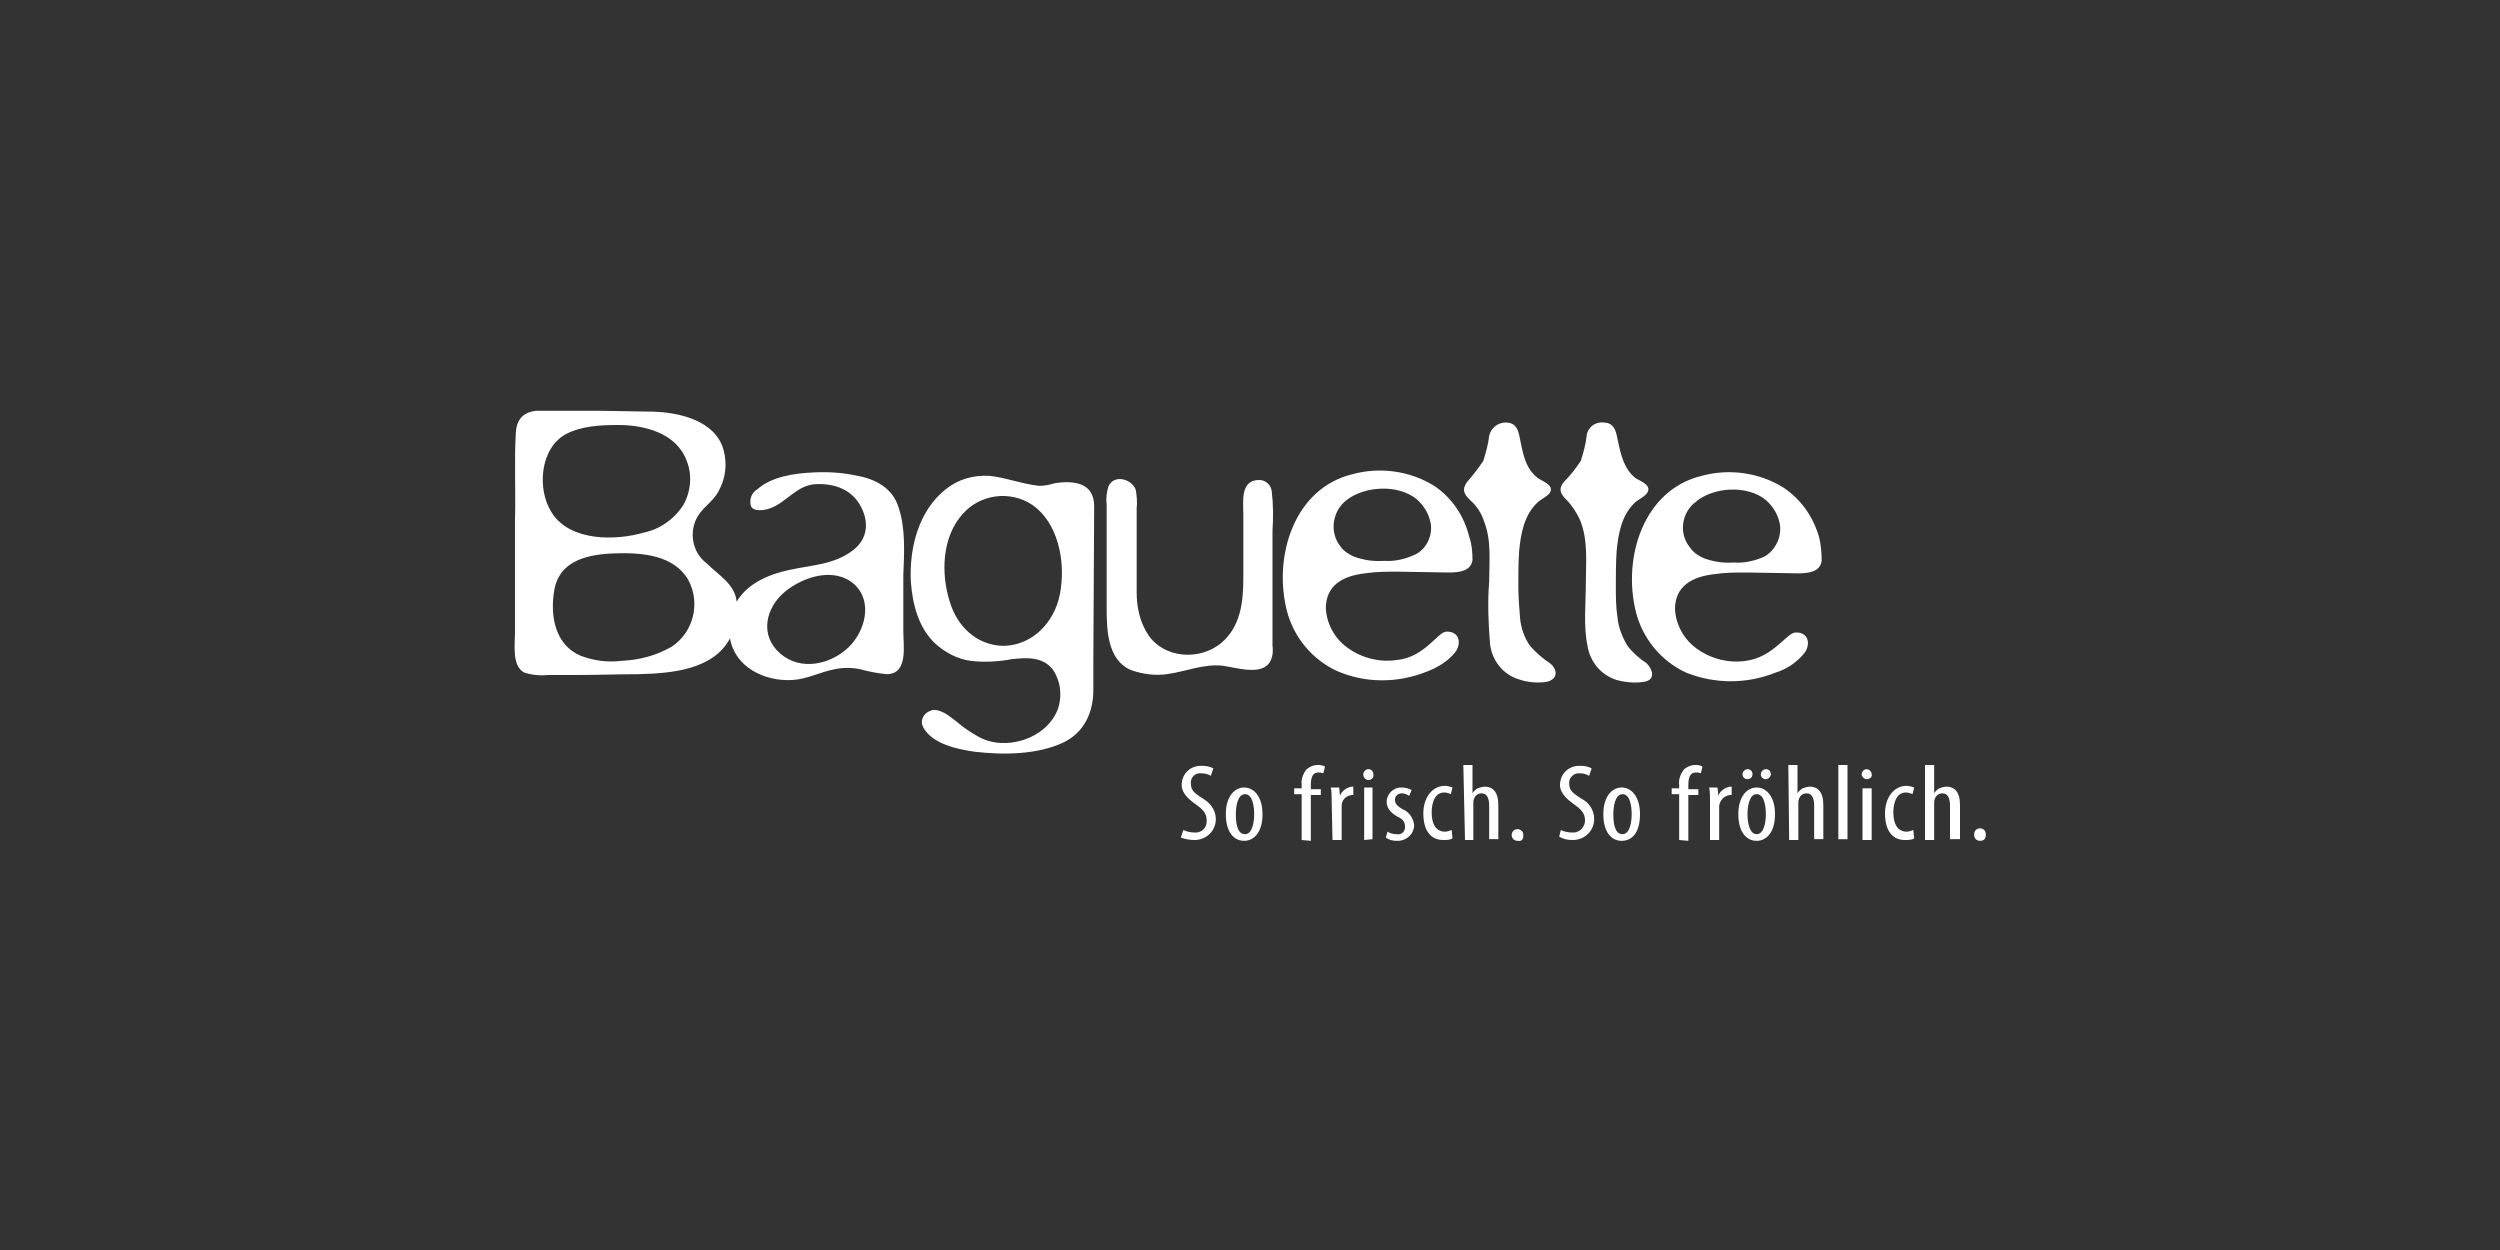 <?xml version="1.0" encoding="utf-8"?>
<!-- Generator: Adobe Illustrator 26.3.1, SVG Export Plug-In . SVG Version: 6.00 Build 0)  -->
<svg version="1.1" id="Ebene_1" xmlns="http://www.w3.org/2000/svg" xmlns:xlink="http://www.w3.org/1999/xlink" x="0px" y="0px"
	 viewBox="0 0 300 150" style="enable-background:new 0 0 300 150;" xml:space="preserve">
<rect x="0" y="0" width="300" height="150" fill="#333333" stroke="none"/>
<style type="text/css">
	.st0{fill:#FFFFFF;}
</style>
<g>
	<g id="Ebene_1-2">
		<path class="st0" d="M142,99.6c0.4,0.2,0.9,0.3,1.3,0.3c0.8,0.1,1.5-0.5,1.5-1.3c0-0.1,0-0.2,0-0.2c0-0.8-0.5-1.3-1.2-1.8
			s-1.8-1.3-1.8-2.4c0-1.3,1-2.3,2.3-2.3c0.1,0,0.1,0,0.2,0c0.5,0,0.9,0.1,1.3,0.3l-0.3,0.9c-0.3-0.2-0.7-0.3-1.1-0.3
			c-0.7-0.1-1.3,0.4-1.3,1.1V94c0,0.9,0.5,1.2,1.4,1.8c0.9,0.5,1.6,1.4,1.6,2.5c0,1.3-1,2.4-2.4,2.5c-0.1,0-0.2,0-0.2,0
			c-0.5,0-1.1-0.1-1.6-0.3L142,99.6z M149.3,100.9c-1.2,0-2.2-1-2.2-3.2s1.1-3.2,2.2-3.2c1.1,0,2.2,1,2.2,3.2
			C151.5,100.1,150.3,100.9,149.3,100.9L149.3,100.9z M149.4,100.1c0.9,0,1.1-1.5,1.1-2.4c0-1-0.2-2.4-1.1-2.4s-1.1,1.5-1.1,2.4
			S148.4,100.1,149.4,100.1L149.4,100.1z M156.2,100.8v-5.5h-0.9v-0.7h0.9v-0.4c-0.1-0.7,0.2-1.4,0.6-1.9c0.4-0.3,0.8-0.5,1.3-0.5
			c0.3,0,0.6,0,0.9,0.2l-0.2,0.8c-0.2-0.1-0.4-0.1-0.6-0.1c-0.8,0-0.9,0.8-0.9,1.6v0.4h1.2v0.7h-1.2v5.5L156.2,100.8L156.2,100.8z
			 M159.8,96.1c0-0.5,0-1.1-0.1-1.6h1l0.1,1l0,0c0.2-0.6,0.8-1,1.4-1.1h0.2v1c-0.1,0-0.1,0-0.2,0c-0.7,0.1-1.2,0.6-1.2,1.3
			c0,0.2,0,0.4,0,0.6v3.5h-1.1L159.8,96.1z M164.2,93.6c-0.3,0-0.6-0.3-0.6-0.6c0,0,0,0,0-0.1c0-0.3,0.3-0.6,0.6-0.6l0,0
			c0.4,0,0.6,0.3,0.6,0.6C164.9,93.3,164.6,93.6,164.2,93.6L164.2,93.6z M163.7,100.8v-6.3h1v6.2L163.7,100.8z M166.5,99.8
			c0.3,0.2,0.7,0.3,1.1,0.3c0.5,0.1,0.9-0.2,1-0.7c0-0.1,0-0.1,0-0.2c0-0.5-0.2-0.9-0.9-1.2c-0.9-0.5-1.3-1.1-1.3-1.8
			c0-0.9,0.8-1.7,1.7-1.7h0.1c0.4,0,0.8,0.1,1.2,0.3l-0.3,0.7c-0.3-0.2-0.6-0.3-0.9-0.3c-0.4,0-0.8,0.3-0.8,0.7c0,0,0,0,0,0.1
			c0,0.4,0.2,0.7,0.9,1.1c0.8,0.3,1.3,1.1,1.4,1.9c0,1-0.8,1.8-1.8,1.9c-0.1,0-0.2,0-0.3,0c-0.5,0-0.9-0.1-1.3-0.4L166.5,99.8z
			 M174.3,100.6c-0.3,0.2-0.7,0.2-1.1,0.2c-1.5,0-2.4-1.1-2.4-3.2c0-1.8,1-3.3,2.6-3.3c0.3,0,0.6,0.1,0.9,0.2l-0.2,0.8
			c-0.2-0.1-0.5-0.2-0.8-0.2c-1.1,0-1.5,1.2-1.5,2.4c0,1.5,0.6,2.3,1.6,2.3c0.3,0,0.5-0.1,0.8-0.2L174.3,100.6z M175.6,91.8h1.1v3.4
			l0,0c0.1-0.2,0.3-0.4,0.6-0.6c0.3-0.1,0.6-0.2,0.9-0.2c0.9,0,1.6,0.6,1.6,2.2v4.1h-1.1v-4c0-0.8-0.2-1.5-0.9-1.5
			c-0.5,0-0.9,0.3-1,1c0,0.2,0,0.3,0,0.5v4.1h-1L175.6,91.8z M182.1,100.9c-0.4,0-0.7-0.3-0.7-0.7l0,0c0-0.4,0.3-0.7,0.7-0.7l0,0
			c0.4,0,0.7,0.3,0.7,0.7v0.1C182.8,100.7,182.6,101,182.1,100.9C182.2,100.9,182.2,100.9,182.1,100.9L182.1,100.9z M187.3,99.6
			c0.4,0.2,0.9,0.3,1.3,0.3c0.8,0.1,1.5-0.5,1.6-1.3c0-0.1,0-0.2,0-0.2c0-0.8-0.5-1.3-1.2-1.8s-1.8-1.3-1.8-2.4c0-1.3,1-2.3,2.3-2.3
			c0.1,0,0.1,0,0.2,0c0.5,0,0.9,0.1,1.3,0.3l-0.3,0.9c-0.3-0.2-0.7-0.3-1.1-0.3c-0.7-0.1-1.3,0.5-1.3,1.1V94c0,0.9,0.5,1.2,1.4,1.8
			c1,0.5,1.6,1.4,1.6,2.5c0,1.3-1,2.4-2.4,2.5c-0.1,0-0.2,0-0.2,0c-0.6,0-1.1-0.1-1.6-0.4L187.3,99.6z M194.6,100.9
			c-1.2,0-2.2-1-2.2-3.2s1.1-3.2,2.2-3.2c1.1,0,2.2,1,2.2,3.2C196.8,100.1,195.7,100.9,194.6,100.9L194.6,100.9z M194.7,100.1
			c0.9,0,1.1-1.5,1.1-2.4c0-1-0.2-2.4-1.1-2.4c-0.9,0-1.1,1.5-1.1,2.4S193.7,100.1,194.7,100.1L194.7,100.1z M201.5,100.8v-5.5h-0.9
			v-0.7h0.9v-0.4c-0.1-0.7,0.2-1.4,0.6-1.9c0.4-0.3,0.8-0.5,1.3-0.5c0.3,0,0.6,0,0.9,0.2l-0.2,0.8c-0.2-0.1-0.4-0.1-0.6-0.1
			c-0.8,0-0.9,0.8-0.9,1.6v0.4h1.2v0.7h-1.2v5.5L201.5,100.8L201.5,100.8z M205.2,96.1c0-0.5,0-1.1-0.1-1.6h1l0.1,1l0,0
			c0.2-0.6,0.8-1,1.4-1.1h0.2v1c-0.1,0-0.1,0-0.2,0c-0.7,0.1-1.2,0.6-1.3,1.3c0,0.2,0,0.4,0,0.6v3.5h-1.1L205.2,96.1z M210.8,100.9
			c-1.2,0-2.2-1-2.2-3.2s1.1-3.2,2.2-3.2c1.1,0,2.2,1,2.2,3.2C213,100.1,211.8,100.9,210.8,100.9L210.8,100.9z M209.7,93.5
			c-0.3,0-0.6-0.2-0.6-0.6l0,0c0-0.3,0.3-0.6,0.6-0.6l0,0c0.3,0,0.6,0.2,0.6,0.6l0,0C210.3,93.2,210.1,93.5,209.7,93.5L209.7,93.5
			L209.7,93.5z M210.8,100.1c0.9,0,1.1-1.5,1.1-2.4c0-1-0.2-2.4-1.1-2.4c-0.9,0-1.1,1.5-1.1,2.4S209.9,100.1,210.8,100.1
			L210.8,100.1z M211.9,93.5c-0.3,0-0.6-0.2-0.6-0.6l0,0c0-0.3,0.3-0.6,0.6-0.6l0,0c0.3,0,0.6,0.2,0.6,0.6l0,0
			C212.5,93.2,212.2,93.5,211.9,93.5L211.9,93.5L211.9,93.5z M214.6,91.8h1.1v3.4l0,0c0.1-0.2,0.3-0.4,0.6-0.6
			c0.3-0.1,0.6-0.2,0.9-0.2c0.9,0,1.6,0.6,1.6,2.2v4.1h-1.1v-4c0-0.8-0.2-1.5-0.9-1.5c-0.5,0-0.9,0.3-1,1c0,0.2,0,0.3,0,0.5v4.1
			h-1.1L214.6,91.8z M220.6,91.8h1.1v8.9h-1.1V91.8z M224,93.5c-0.3,0-0.6-0.3-0.6-0.6l0,0c0-0.3,0.3-0.6,0.6-0.6s0.6,0.3,0.6,0.6
			l0,0C224.7,93.2,224.4,93.5,224,93.5C224.1,93.5,224.1,93.5,224,93.5L224,93.5z M223.5,100.8v-6.2h1.1v6.2H223.5z M229.7,100.6
			c-0.3,0.2-0.7,0.2-1.1,0.2c-1.5,0-2.4-1.1-2.4-3.2c0-1.8,1-3.3,2.6-3.3c0.3,0,0.6,0.1,0.9,0.2l-0.2,0.8c-0.2-0.1-0.5-0.2-0.8-0.2
			c-1.1,0-1.5,1.2-1.5,2.4c0,1.5,0.6,2.3,1.6,2.3c0.3,0,0.5-0.1,0.8-0.2L229.7,100.6z M231,91.8h1.1v3.4l0,0
			c0.1-0.2,0.3-0.4,0.6-0.6c0.3-0.1,0.6-0.2,0.9-0.2c0.9,0,1.6,0.6,1.6,2.2v4.1H234v-4c0-0.8-0.2-1.5-0.9-1.5c-0.5,0-0.9,0.3-1,1
			c0,0.2,0,0.3,0,0.5v4.1H231V91.8z M237.6,100.9c-0.4,0-0.7-0.3-0.7-0.7c0,0,0,0,0-0.1c0-0.4,0.3-0.7,0.7-0.7l0,0
			c0.4,0,0.7,0.3,0.7,0.7v0.1C238.3,100.6,238.1,100.9,237.6,100.9C237.6,100.9,237.6,100.9,237.6,100.9L237.6,100.9z"/>
		<path class="st0" d="M197.6,79.6l0.2,0.1L197.6,79.6c0.7,0.7,1.1,1.9-0.2,2.2c-1.1,0.2-2.3,0.1-3.4-0.2c-1.9-0.6-3.2-2.2-3.5-4.1
			c-0.5-2.4-0.2-5.1-0.2-7.5c0-2.5,0.3-5.2-0.7-7.6c-0.4-0.9-1-1.8-1.7-2.5s-0.9-1.3-0.2-2.1c0.8-0.8,1.4-1.6,2-2.5
			c0.3-1,0.6-2,0.7-3c0.1-1,1-1.7,2-1.6c1,0,1.4,0.6,1.6,1.5c0.4,1.8,0.7,4,2.3,5.2c0.5,0.3,1.6,0.7,1.5,1.4s-1.2,1.1-1.6,1.5
			c-1.6,1.5-2,3.7-2.2,5.8c-0.1,1.4-0.1,2.8-0.1,4.2c0,1.3,0,2.5,0.2,3.8c0.1,1.2,0.6,2.4,1.2,3.4C195.9,78.3,196.7,79,197.6,79.6
			C198,80,196.9,79,197.6,79.6z M186,79.6c-0.9-0.6-1.7-1.3-2.4-2.1c-0.7-1-1.1-2.2-1.2-3.4c-0.1-1.3-0.2-2.5-0.2-3.8
			c0-1.4,0-2.8,0.1-4.2c0.2-2.1,0.6-4.3,2.2-5.8c0.4-0.4,1.6-0.9,1.6-1.5c0.1-0.7-1.1-1.1-1.5-1.4c-1.7-1.2-1.9-3.4-2.3-5.2
			c-0.2-0.9-0.6-1.5-1.6-1.5s-1.8,0.7-2,1.6c-0.1,1-0.4,2-0.7,3c-0.6,0.9-1.3,1.8-2,2.6c-0.6,0.9-0.3,1.4,0.4,2.1
			c0.8,0.7,1.4,1.6,1.7,2.6c0.9,2.3,0.6,4.8,0.6,7.2c-0.2,2.5-0.1,4.9,0.1,7.4c0.2,2,1.5,3.7,3.4,4.3c1.1,0.4,2.4,0.5,3.5,0.3
			C187.1,81.4,186.8,80.2,186,79.6L186,79.6z M151.1,57.6c-2.3,0-1.9,2.6-1.9,4.2v7.5c0,2.9-0.3,5.9-2.7,7.9c-2.6,2.1-6.8,1.8-8.7-1
			c-1-1.5-1.4-3.3-1.4-5.1c0-2.2,0-4.4,0-6.6c0-1.2,0-2.3,0-3.5c0.1-0.7,0-1.5-0.1-2.2c-0.5-1.4-2.7-1.9-3.3-0.4
			c-0.2,0.7-0.3,1.4-0.2,2.2c0,4.1,0,8.2,0,12.4c0,2.6,0.1,6.2,2.9,7.4c1.4,0.5,2.9,0.7,4.3,0.5c2.3-0.3,4.5-1.3,6.8-1
			c1.5,0.2,4.2,1.1,5.4-0.2c0.5-0.6,0.6-1.4,0.5-2.2c0-2,0-4,0-6c0-2.6,0-5.2,0-7.8c0.1-1.6,0.1-3.2-0.1-4.8
			C152.5,58.2,151.9,57.6,151.1,57.6z M108.4,69L108.4,69L108.4,69z M131.3,60.8l-0.1,18.5c0,1.2,0,2.3,0,3.5c0,2.7-1.1,5.1-3.6,6.3
			c-3.2,1.5-7.3,1.5-10.7,1.1c-2-0.3-5-0.9-6.1-2.9c-0.4-0.7-0.1-1.5,0.6-1.9c0.2-0.1,0.3-0.1,0.5-0.2c1.1-0.1,2.1,0.8,2.9,1.4
			c0.8,0.7,1.7,1.3,2.6,1.8c3.2,1.8,8.1,0.3,9.5-3.2c0.6-1.6,0.4-3.5-0.6-4.9c-1.2-1.5-3.1-1.4-4.9-1.2c-1.6,0.3-3.3,0.4-4.9,0.2
			c-1.6-0.2-3.1-1-4.3-2.1c-2-1.9-2.7-4.7-2.9-7.4c-0.2-4,0.9-8.5,4.2-11.1c1.5-1.2,3.3-1.7,5.2-1.6c2,0.2,4,1,6,1.2
			c0.6,0,1.2-0.1,1.8-0.3c0.7-0.1,1.4-0.2,2.2-0.1C130.4,58.1,131.3,59,131.3,60.8z M123.9,60.6c-2.7-1.8-6.3-1.3-8.4,1.1
			c-2.5,2.8-2.6,7.2-1.5,10.6c0.9,2.9,3.2,5.1,6.3,5.2c3.9,0,6.6-3.3,7-6.9C127.8,67.1,126.9,62.7,123.9,60.6z M176.7,67.2
			c-0.2,1.4-1.7,1.5-2.9,1.5l-6.1-0.1c-1.3,0-2.6,0-3.9,0.2c-2.6,0.3-4.7,1.4-4.7,4.2c0.1,1.9,1.1,3.7,2.7,4.8
			c1.7,1.2,3.8,1.7,5.8,1.4c3.3-0.3,4.9-3.3,5.9-3.4c1.7-0.1,1.9,1.5,1.1,2.5c-0.9,1.1-2.1,1.8-3.4,2.3c-3.5,1.4-7.4,1.4-10.8-0.1
			c-3-1.4-5.2-4.1-6-7.3c-1.6-6.5,0.9-14.6,7.9-16.3c3.3-0.9,6.9-0.4,9.8,1.4c2.1,1.4,3.6,3.6,4.2,6.1
			C176.6,65.2,176.7,66.2,176.7,67.2z M171.7,62.9c-0.2-1.2-0.8-2.2-1.7-3c-2.2-1.8-6.2-1.6-8.4,0.1l0,0c-1.7,1.3-2.1,3.8-0.8,5.5
			c0.4,0.6,1,1,1.7,1.3c1.1,0.4,2.3,0.6,3.6,0.5c1.2,0.1,2.5-0.2,3.6-0.7C171.1,66,171.9,64.4,171.7,62.9L171.7,62.9z M218.6,67.3
			c-0.2,1.4-1.7,1.5-2.9,1.5l-6.1-0.1c-1.3,0-2.6,0-3.9,0.2c-2.6,0.3-4.7,1.4-4.7,4.2c0.1,1.9,1.1,3.7,2.7,4.8
			c1.7,1.2,3.8,1.7,5.8,1.4c3.2-0.4,4.9-3.3,5.9-3.4c1.7-0.1,1.9,1.5,1.1,2.5c-0.9,1.1-2.1,1.9-3.4,2.3c-3.5,1.4-7.3,1.4-10.8,0
			c-3-1.4-5.2-4.1-6-7.3c-1.6-6.5,0.9-14.6,7.9-16.3c3.3-0.9,6.9-0.4,9.8,1.4c2.1,1.4,3.6,3.5,4.3,6
			C218.5,65.3,218.6,66.3,218.6,67.3L218.6,67.3z M213.6,63c-0.2-1.2-0.8-2.2-1.7-3c-2.2-1.8-6.2-1.6-8.4,0.2c1.1-0.9-1,0.9,0,0
			c-1.7,1.3-2.1,3.8-0.7,5.5c0.4,0.6,1,1,1.7,1.3c1.1,0.4,2.3,0.6,3.6,0.5c1.2,0.1,2.5-0.2,3.6-0.7C213,66.1,213.8,64.5,213.6,63
			L213.6,63z M108.4,75.8c0,1.7,0.6,5.1-2,5.1c-1.1-0.1-2.1-0.3-3.2-0.6c-1-0.2-2-0.2-3,0c-1.7,0.3-3.3,1.2-5.1,1.3
			c-3.3,0.2-6.9-1.5-7.5-5c-2,3.8-7.1,4.2-10.9,4.3c-2.5,0-5,0.1-7.4,0.1h-3.6c-0.9,0.1-1.9,0-2.8-0.3c-1.5-0.8-1.1-3.4-1.1-4.8
			c0-4.5,0-9,0-13.4c0.1-3.5-0.1-7.1,0.1-10.6c0.1-1.5,0.8-2.4,2.4-2.6c1,0,2,0,3,0c1.6,0,3.3,0,4.9,0l6.2,0.1
			c3.2,0.1,7.4,1.1,8.4,4.5c0.5,1.7,0.3,3.5-0.6,5.1c-0.7,1.3-2.1,2-2.7,3.4c-0.8,1.8-0.3,4,1.3,5.2c1.4,1.4,3.4,2.5,3.6,4.6
			c1.3-2.2,3.9-3.3,6.3-3.8c2.6-0.6,5.4-0.6,7.7-2.4c1.8-1.4,1.9-3.5,0.8-5.4s-3.1-2.6-5.3-2.5c-2.3,0.1-3.5,2.2-5.5,2.9
			c-0.5,0.2-2,0.5-2.3-0.3c-0.2-0.8,0.1-1.6,0.8-2c1.7-1.5,4.4-1.9,6.6-2c1.8-0.1,3.6,0,5.4,0.4c2.2,0.4,4.2,1.5,4.9,3.7
			c0.9,2.6,0.7,5.6,0.6,8.2l0,0C108.4,71.3,108.4,73.5,108.4,75.8L108.4,75.8z M66.2,61.5c2.2,3.5,7.7,3.4,11.1,2.4
			c1.9-0.4,3.6-1.6,4.7-3.3c0.9-1.6,1.1-3.6,0.4-5.3c-1.2-3.3-5-4.3-8.2-4.3c-2.1,0-4.4,0.1-6.3,1.1C64.8,53.8,64.4,58.7,66.2,61.5z
			 M82.6,69.6c-1.7-3-5.6-3.3-8.7-3.2c-3.3,0.1-6.8,0.8-7.4,4.5c-0.5,3,0.1,6.5,3.2,7.8c1.6,0.6,3.2,0.8,4.9,0.6
			c2.1-0.1,4.1-0.6,6-1.7c-1.7,1.1,1.9-1.2,0,0C83.2,75.9,84.1,72.4,82.6,69.6z M102.5,70.1c-2.4-2.1-6.1-0.9-8.3,0.9
			c-2.3,1.9-3.1,5.2-0.6,7.4c2.5,2.2,6.1,1.3,8.2-0.7l0,0l0.2-0.2l-0.2,0.2C103.8,75.8,104.8,72.2,102.5,70.1z"/>
	</g>
</g>
</svg>
